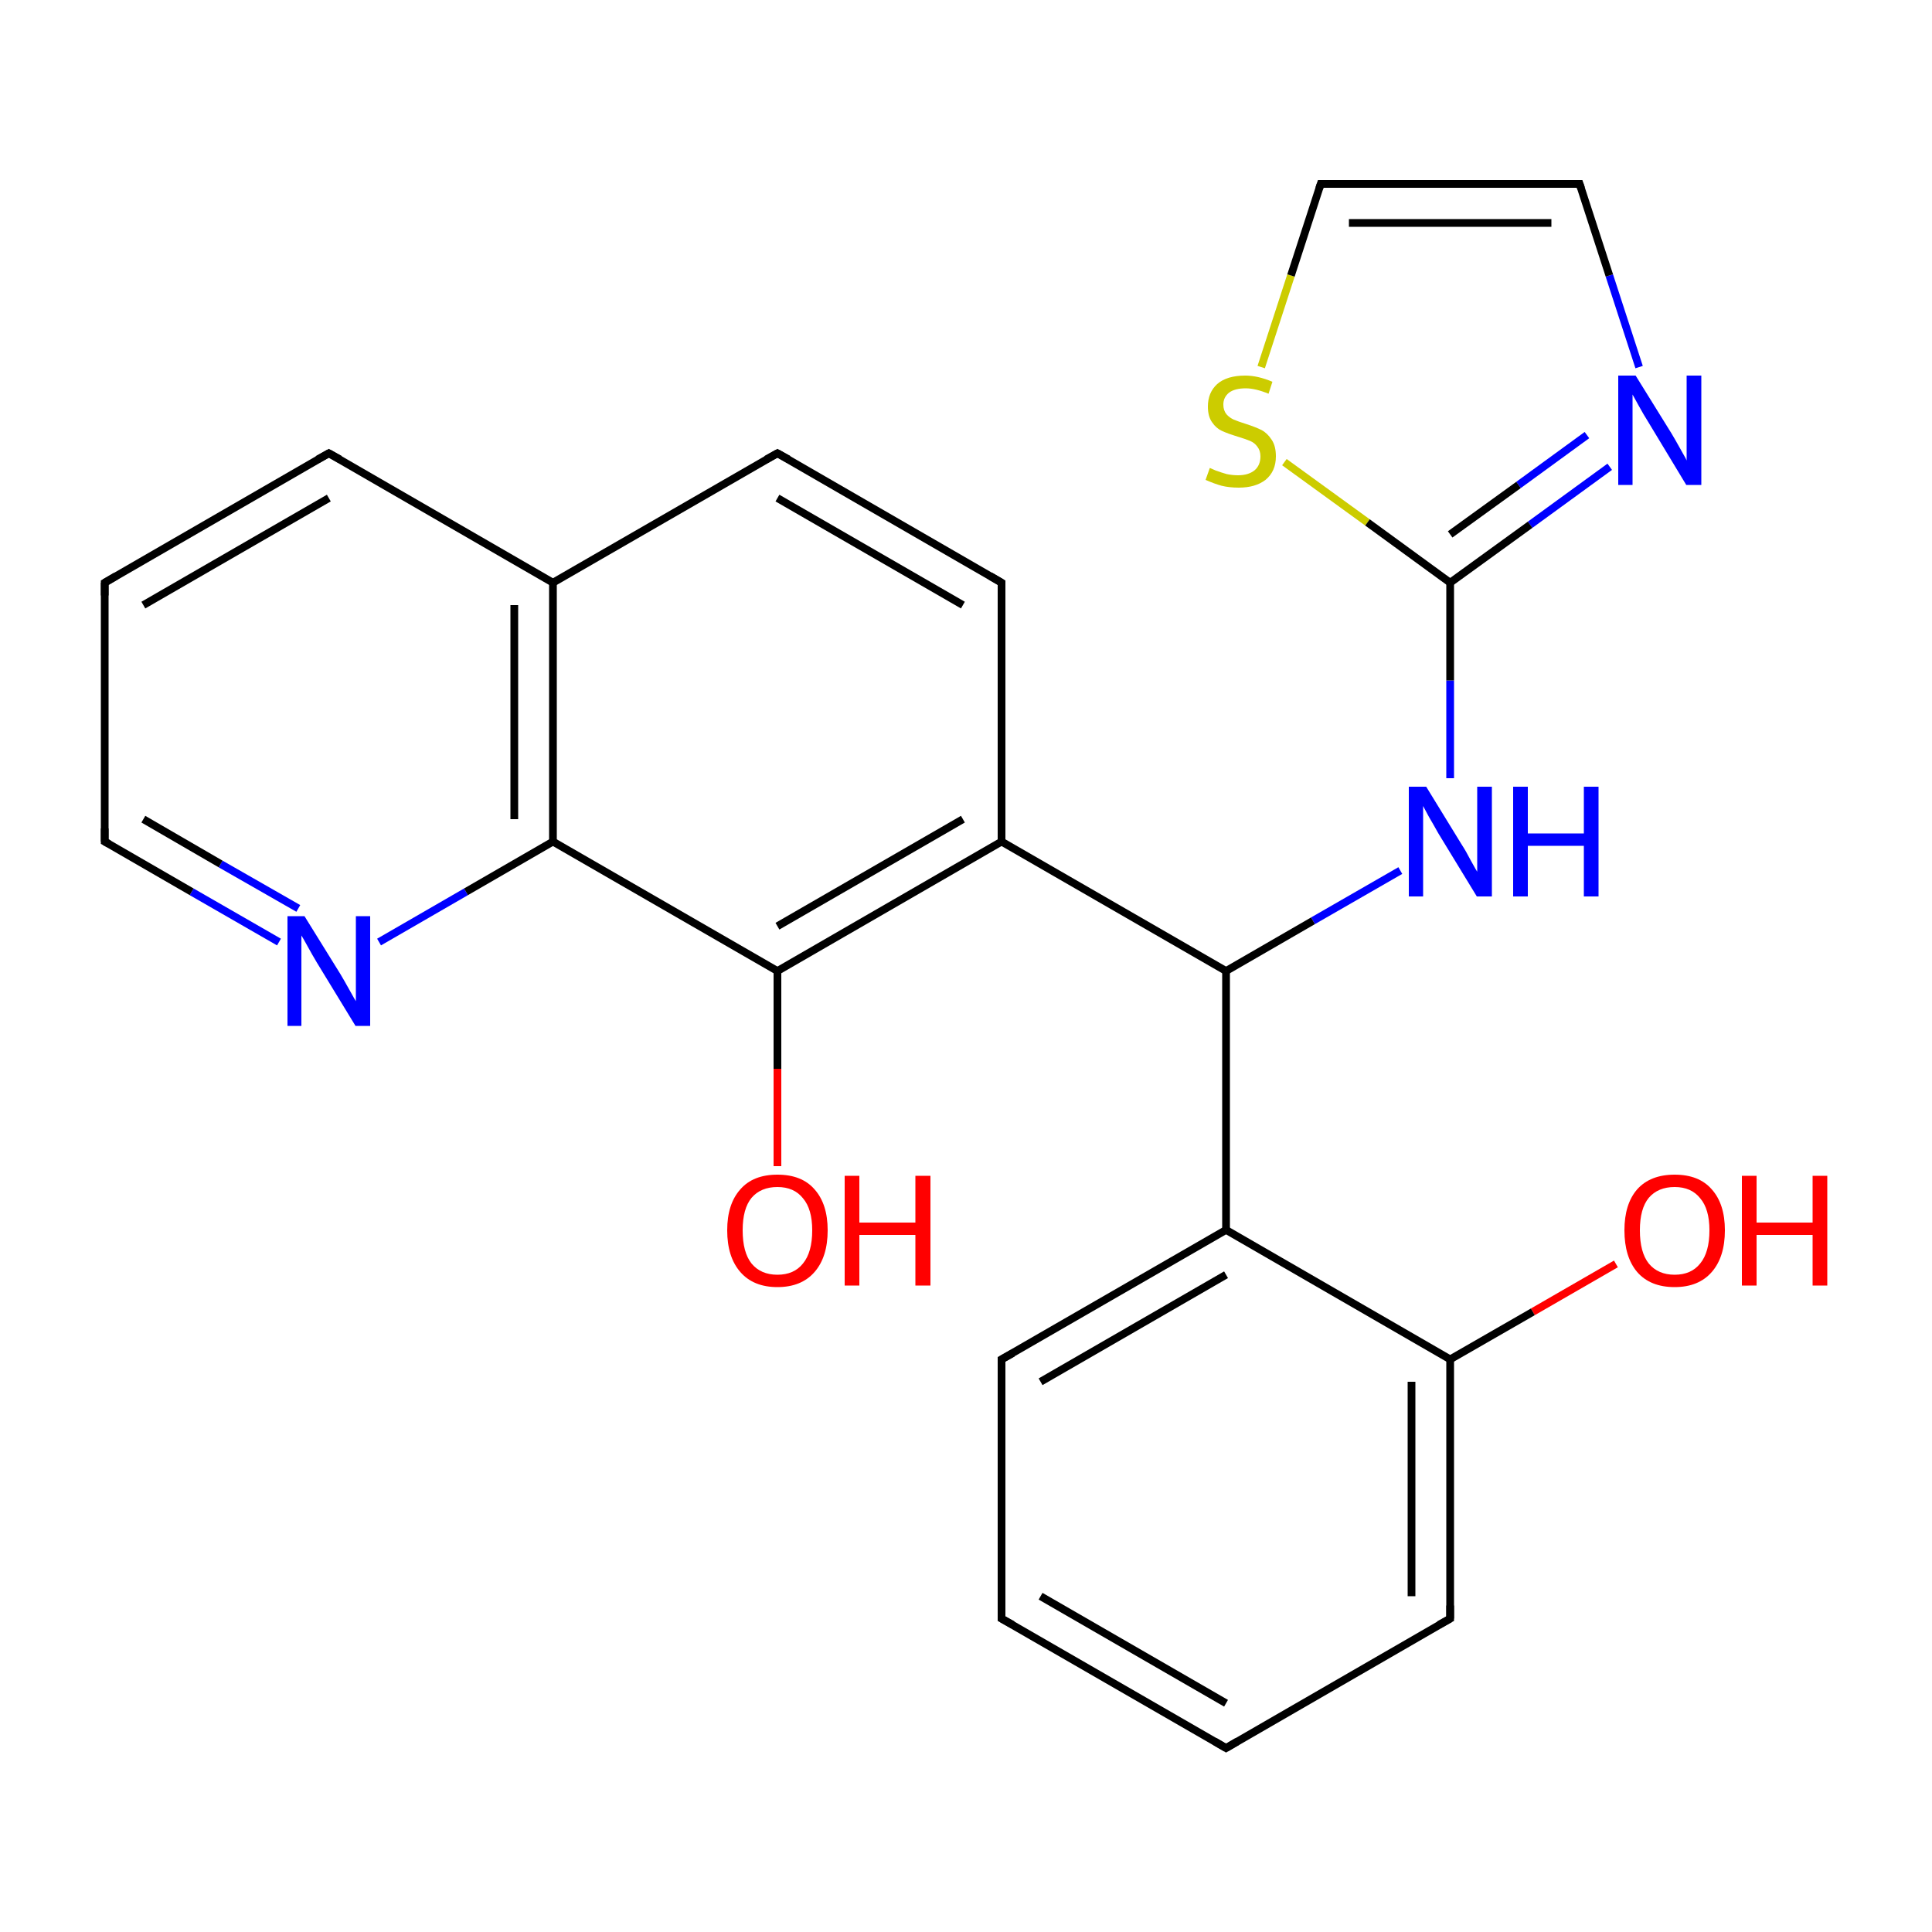 <?xml version='1.0' encoding='iso-8859-1'?>
<svg version='1.1' baseProfile='full'
              xmlns='http://www.w3.org/2000/svg'
                      xmlns:rdkit='http://www.rdkit.org/xml'
                      xmlns:xlink='http://www.w3.org/1999/xlink'
                  xml:space='preserve'
width='500px' height='500px' viewBox='0 0 500 500'>
<!-- END OF HEADER -->
<path class='bond-0 atom-0 atom-15' d='M 332.4,119.6 L 353.9,135.2' style='fill:none;fill-rule:evenodd;stroke:#CCCC00;stroke-width:2.0px;stroke-linecap:butt;stroke-linejoin:miter;stroke-opacity:1' />
<path class='bond-0 atom-0 atom-15' d='M 353.9,135.2 L 375.3,150.8' style='fill:none;fill-rule:evenodd;stroke:#000000;stroke-width:2.0px;stroke-linecap:butt;stroke-linejoin:miter;stroke-opacity:1' />
<path class='bond-1 atom-0 atom-23' d='M 326.4,95.0 L 334.1,71.3' style='fill:none;fill-rule:evenodd;stroke:#CCCC00;stroke-width:2.0px;stroke-linecap:butt;stroke-linejoin:miter;stroke-opacity:1' />
<path class='bond-1 atom-0 atom-23' d='M 334.1,71.3 L 341.8,47.6' style='fill:none;fill-rule:evenodd;stroke:#000000;stroke-width:2.0px;stroke-linecap:butt;stroke-linejoin:miter;stroke-opacity:1' />
<path class='bond-2 atom-1 atom-8' d='M 201.2,301.8 L 201.2,276.6' style='fill:none;fill-rule:evenodd;stroke:#FF0000;stroke-width:2.0px;stroke-linecap:butt;stroke-linejoin:miter;stroke-opacity:1' />
<path class='bond-2 atom-1 atom-8' d='M 201.2,276.6 L 201.2,251.3' style='fill:none;fill-rule:evenodd;stroke:#000000;stroke-width:2.0px;stroke-linecap:butt;stroke-linejoin:miter;stroke-opacity:1' />
<path class='bond-3 atom-2 atom-14' d='M 418.2,327.1 L 396.7,339.5' style='fill:none;fill-rule:evenodd;stroke:#FF0000;stroke-width:2.0px;stroke-linecap:butt;stroke-linejoin:miter;stroke-opacity:1' />
<path class='bond-3 atom-2 atom-14' d='M 396.7,339.5 L 375.3,351.8' style='fill:none;fill-rule:evenodd;stroke:#000000;stroke-width:2.0px;stroke-linecap:butt;stroke-linejoin:miter;stroke-opacity:1' />
<path class='bond-4 atom-3 atom-7' d='M 362.4,225.3 L 339.8,238.3' style='fill:none;fill-rule:evenodd;stroke:#0000FF;stroke-width:2.0px;stroke-linecap:butt;stroke-linejoin:miter;stroke-opacity:1' />
<path class='bond-4 atom-3 atom-7' d='M 339.8,238.3 L 317.3,251.3' style='fill:none;fill-rule:evenodd;stroke:#000000;stroke-width:2.0px;stroke-linecap:butt;stroke-linejoin:miter;stroke-opacity:1' />
<path class='bond-5 atom-3 atom-15' d='M 375.3,201.4 L 375.3,176.1' style='fill:none;fill-rule:evenodd;stroke:#0000FF;stroke-width:2.0px;stroke-linecap:butt;stroke-linejoin:miter;stroke-opacity:1' />
<path class='bond-5 atom-3 atom-15' d='M 375.3,176.1 L 375.3,150.8' style='fill:none;fill-rule:evenodd;stroke:#000000;stroke-width:2.0px;stroke-linecap:butt;stroke-linejoin:miter;stroke-opacity:1' />
<path class='bond-6 atom-4 atom-9' d='M 98.1,243.8 L 120.6,230.8' style='fill:none;fill-rule:evenodd;stroke:#0000FF;stroke-width:2.0px;stroke-linecap:butt;stroke-linejoin:miter;stroke-opacity:1' />
<path class='bond-6 atom-4 atom-9' d='M 120.6,230.8 L 143.1,217.8' style='fill:none;fill-rule:evenodd;stroke:#000000;stroke-width:2.0px;stroke-linecap:butt;stroke-linejoin:miter;stroke-opacity:1' />
<path class='bond-7 atom-4 atom-19' d='M 72.2,243.8 L 49.6,230.8' style='fill:none;fill-rule:evenodd;stroke:#0000FF;stroke-width:2.0px;stroke-linecap:butt;stroke-linejoin:miter;stroke-opacity:1' />
<path class='bond-7 atom-4 atom-19' d='M 49.6,230.8 L 27.1,217.8' style='fill:none;fill-rule:evenodd;stroke:#000000;stroke-width:2.0px;stroke-linecap:butt;stroke-linejoin:miter;stroke-opacity:1' />
<path class='bond-7 atom-4 atom-19' d='M 77.2,235.1 L 57.1,223.6' style='fill:none;fill-rule:evenodd;stroke:#0000FF;stroke-width:2.0px;stroke-linecap:butt;stroke-linejoin:miter;stroke-opacity:1' />
<path class='bond-7 atom-4 atom-19' d='M 57.1,223.6 L 37.1,212.0' style='fill:none;fill-rule:evenodd;stroke:#000000;stroke-width:2.0px;stroke-linecap:butt;stroke-linejoin:miter;stroke-opacity:1' />
<path class='bond-8 atom-5 atom-15' d='M 416.6,120.8 L 396.0,135.8' style='fill:none;fill-rule:evenodd;stroke:#0000FF;stroke-width:2.0px;stroke-linecap:butt;stroke-linejoin:miter;stroke-opacity:1' />
<path class='bond-8 atom-5 atom-15' d='M 396.0,135.8 L 375.3,150.8' style='fill:none;fill-rule:evenodd;stroke:#000000;stroke-width:2.0px;stroke-linecap:butt;stroke-linejoin:miter;stroke-opacity:1' />
<path class='bond-8 atom-5 atom-15' d='M 410.7,112.6 L 393.0,125.5' style='fill:none;fill-rule:evenodd;stroke:#0000FF;stroke-width:2.0px;stroke-linecap:butt;stroke-linejoin:miter;stroke-opacity:1' />
<path class='bond-8 atom-5 atom-15' d='M 393.0,125.5 L 375.3,138.3' style='fill:none;fill-rule:evenodd;stroke:#000000;stroke-width:2.0px;stroke-linecap:butt;stroke-linejoin:miter;stroke-opacity:1' />
<path class='bond-9 atom-5 atom-24' d='M 424.2,95.0 L 416.5,71.3' style='fill:none;fill-rule:evenodd;stroke:#0000FF;stroke-width:2.0px;stroke-linecap:butt;stroke-linejoin:miter;stroke-opacity:1' />
<path class='bond-9 atom-5 atom-24' d='M 416.5,71.3 L 408.8,47.6' style='fill:none;fill-rule:evenodd;stroke:#000000;stroke-width:2.0px;stroke-linecap:butt;stroke-linejoin:miter;stroke-opacity:1' />
<path class='bond-10 atom-6 atom-7' d='M 259.2,217.8 L 317.3,251.3' style='fill:none;fill-rule:evenodd;stroke:#000000;stroke-width:2.0px;stroke-linecap:butt;stroke-linejoin:miter;stroke-opacity:1' />
<path class='bond-11 atom-6 atom-8' d='M 259.2,217.8 L 201.2,251.3' style='fill:none;fill-rule:evenodd;stroke:#000000;stroke-width:2.0px;stroke-linecap:butt;stroke-linejoin:miter;stroke-opacity:1' />
<path class='bond-11 atom-6 atom-8' d='M 249.2,212.0 L 201.2,239.7' style='fill:none;fill-rule:evenodd;stroke:#000000;stroke-width:2.0px;stroke-linecap:butt;stroke-linejoin:miter;stroke-opacity:1' />
<path class='bond-12 atom-6 atom-12' d='M 259.2,217.8 L 259.2,150.8' style='fill:none;fill-rule:evenodd;stroke:#000000;stroke-width:2.0px;stroke-linecap:butt;stroke-linejoin:miter;stroke-opacity:1' />
<path class='bond-13 atom-7 atom-10' d='M 317.3,251.3 L 317.3,318.3' style='fill:none;fill-rule:evenodd;stroke:#000000;stroke-width:2.0px;stroke-linecap:butt;stroke-linejoin:miter;stroke-opacity:1' />
<path class='bond-14 atom-8 atom-9' d='M 201.2,251.3 L 143.1,217.8' style='fill:none;fill-rule:evenodd;stroke:#000000;stroke-width:2.0px;stroke-linecap:butt;stroke-linejoin:miter;stroke-opacity:1' />
<path class='bond-15 atom-9 atom-11' d='M 143.1,217.8 L 143.1,150.8' style='fill:none;fill-rule:evenodd;stroke:#000000;stroke-width:2.0px;stroke-linecap:butt;stroke-linejoin:miter;stroke-opacity:1' />
<path class='bond-15 atom-9 atom-11' d='M 133.1,212.0 L 133.1,156.6' style='fill:none;fill-rule:evenodd;stroke:#000000;stroke-width:2.0px;stroke-linecap:butt;stroke-linejoin:miter;stroke-opacity:1' />
<path class='bond-16 atom-10 atom-14' d='M 317.3,318.3 L 375.3,351.8' style='fill:none;fill-rule:evenodd;stroke:#000000;stroke-width:2.0px;stroke-linecap:butt;stroke-linejoin:miter;stroke-opacity:1' />
<path class='bond-17 atom-10 atom-16' d='M 317.3,318.3 L 259.2,351.8' style='fill:none;fill-rule:evenodd;stroke:#000000;stroke-width:2.0px;stroke-linecap:butt;stroke-linejoin:miter;stroke-opacity:1' />
<path class='bond-17 atom-10 atom-16' d='M 317.3,329.9 L 269.3,357.6' style='fill:none;fill-rule:evenodd;stroke:#000000;stroke-width:2.0px;stroke-linecap:butt;stroke-linejoin:miter;stroke-opacity:1' />
<path class='bond-18 atom-11 atom-13' d='M 143.1,150.8 L 201.2,117.3' style='fill:none;fill-rule:evenodd;stroke:#000000;stroke-width:2.0px;stroke-linecap:butt;stroke-linejoin:miter;stroke-opacity:1' />
<path class='bond-19 atom-11 atom-17' d='M 143.1,150.8 L 85.1,117.3' style='fill:none;fill-rule:evenodd;stroke:#000000;stroke-width:2.0px;stroke-linecap:butt;stroke-linejoin:miter;stroke-opacity:1' />
<path class='bond-20 atom-12 atom-13' d='M 259.2,150.8 L 201.2,117.3' style='fill:none;fill-rule:evenodd;stroke:#000000;stroke-width:2.0px;stroke-linecap:butt;stroke-linejoin:miter;stroke-opacity:1' />
<path class='bond-20 atom-12 atom-13' d='M 249.2,156.6 L 201.2,128.9' style='fill:none;fill-rule:evenodd;stroke:#000000;stroke-width:2.0px;stroke-linecap:butt;stroke-linejoin:miter;stroke-opacity:1' />
<path class='bond-21 atom-14 atom-18' d='M 375.3,351.8 L 375.3,418.9' style='fill:none;fill-rule:evenodd;stroke:#000000;stroke-width:2.0px;stroke-linecap:butt;stroke-linejoin:miter;stroke-opacity:1' />
<path class='bond-21 atom-14 atom-18' d='M 365.3,357.6 L 365.3,413.1' style='fill:none;fill-rule:evenodd;stroke:#000000;stroke-width:2.0px;stroke-linecap:butt;stroke-linejoin:miter;stroke-opacity:1' />
<path class='bond-22 atom-16 atom-21' d='M 259.2,351.8 L 259.2,418.9' style='fill:none;fill-rule:evenodd;stroke:#000000;stroke-width:2.0px;stroke-linecap:butt;stroke-linejoin:miter;stroke-opacity:1' />
<path class='bond-23 atom-17 atom-20' d='M 85.1,117.3 L 27.1,150.8' style='fill:none;fill-rule:evenodd;stroke:#000000;stroke-width:2.0px;stroke-linecap:butt;stroke-linejoin:miter;stroke-opacity:1' />
<path class='bond-23 atom-17 atom-20' d='M 85.1,128.9 L 37.1,156.6' style='fill:none;fill-rule:evenodd;stroke:#000000;stroke-width:2.0px;stroke-linecap:butt;stroke-linejoin:miter;stroke-opacity:1' />
<path class='bond-24 atom-18 atom-22' d='M 375.3,418.9 L 317.3,452.4' style='fill:none;fill-rule:evenodd;stroke:#000000;stroke-width:2.0px;stroke-linecap:butt;stroke-linejoin:miter;stroke-opacity:1' />
<path class='bond-25 atom-19 atom-20' d='M 27.1,217.8 L 27.1,150.8' style='fill:none;fill-rule:evenodd;stroke:#000000;stroke-width:2.0px;stroke-linecap:butt;stroke-linejoin:miter;stroke-opacity:1' />
<path class='bond-26 atom-21 atom-22' d='M 259.2,418.9 L 317.3,452.4' style='fill:none;fill-rule:evenodd;stroke:#000000;stroke-width:2.0px;stroke-linecap:butt;stroke-linejoin:miter;stroke-opacity:1' />
<path class='bond-26 atom-21 atom-22' d='M 269.3,413.1 L 317.3,440.8' style='fill:none;fill-rule:evenodd;stroke:#000000;stroke-width:2.0px;stroke-linecap:butt;stroke-linejoin:miter;stroke-opacity:1' />
<path class='bond-27 atom-23 atom-24' d='M 341.8,47.6 L 408.8,47.6' style='fill:none;fill-rule:evenodd;stroke:#000000;stroke-width:2.0px;stroke-linecap:butt;stroke-linejoin:miter;stroke-opacity:1' />
<path class='bond-27 atom-23 atom-24' d='M 349.1,57.7 L 401.5,57.7' style='fill:none;fill-rule:evenodd;stroke:#000000;stroke-width:2.0px;stroke-linecap:butt;stroke-linejoin:miter;stroke-opacity:1' />
<path d='M 259.2,154.1 L 259.2,150.8 L 256.3,149.1' style='fill:none;stroke:#000000;stroke-width:2.0px;stroke-linecap:butt;stroke-linejoin:miter;stroke-opacity:1;' />
<path d='M 198.3,118.9 L 201.2,117.3 L 204.1,118.9' style='fill:none;stroke:#000000;stroke-width:2.0px;stroke-linecap:butt;stroke-linejoin:miter;stroke-opacity:1;' />
<path d='M 262.1,350.2 L 259.2,351.8 L 259.2,355.2' style='fill:none;stroke:#000000;stroke-width:2.0px;stroke-linecap:butt;stroke-linejoin:miter;stroke-opacity:1;' />
<path d='M 88.0,118.9 L 85.1,117.3 L 82.2,118.9' style='fill:none;stroke:#000000;stroke-width:2.0px;stroke-linecap:butt;stroke-linejoin:miter;stroke-opacity:1;' />
<path d='M 375.3,415.5 L 375.3,418.9 L 372.4,420.5' style='fill:none;stroke:#000000;stroke-width:2.0px;stroke-linecap:butt;stroke-linejoin:miter;stroke-opacity:1;' />
<path d='M 28.2,218.4 L 27.1,217.8 L 27.1,214.4' style='fill:none;stroke:#000000;stroke-width:2.0px;stroke-linecap:butt;stroke-linejoin:miter;stroke-opacity:1;' />
<path d='M 30.0,149.1 L 27.1,150.8 L 27.1,154.1' style='fill:none;stroke:#000000;stroke-width:2.0px;stroke-linecap:butt;stroke-linejoin:miter;stroke-opacity:1;' />
<path d='M 259.2,415.5 L 259.2,418.9 L 262.1,420.5' style='fill:none;stroke:#000000;stroke-width:2.0px;stroke-linecap:butt;stroke-linejoin:miter;stroke-opacity:1;' />
<path d='M 320.2,450.7 L 317.3,452.4 L 314.4,450.7' style='fill:none;stroke:#000000;stroke-width:2.0px;stroke-linecap:butt;stroke-linejoin:miter;stroke-opacity:1;' />
<path d='M 341.4,48.8 L 341.8,47.6 L 345.2,47.6' style='fill:none;stroke:#000000;stroke-width:2.0px;stroke-linecap:butt;stroke-linejoin:miter;stroke-opacity:1;' />
<path d='M 409.2,48.8 L 408.8,47.6 L 405.5,47.6' style='fill:none;stroke:#000000;stroke-width:2.0px;stroke-linecap:butt;stroke-linejoin:miter;stroke-opacity:1;' />
<path class='atom-0' d='M 313.1 121.1
Q 313.4 121.2, 314.7 121.8
Q 316.1 122.3, 317.5 122.7
Q 319.0 123.0, 320.4 123.0
Q 323.1 123.0, 324.7 121.7
Q 326.2 120.4, 326.2 118.1
Q 326.2 116.6, 325.4 115.6
Q 324.7 114.6, 323.5 114.1
Q 322.3 113.6, 320.3 113.0
Q 317.7 112.2, 316.2 111.5
Q 314.7 110.8, 313.7 109.3
Q 312.6 107.8, 312.6 105.2
Q 312.6 101.6, 315.0 99.4
Q 317.5 97.2, 322.3 97.2
Q 325.5 97.2, 329.3 98.8
L 328.3 101.9
Q 324.9 100.5, 322.4 100.5
Q 319.6 100.5, 318.1 101.6
Q 316.6 102.8, 316.6 104.7
Q 316.6 106.2, 317.4 107.2
Q 318.2 108.1, 319.3 108.6
Q 320.5 109.1, 322.4 109.7
Q 324.9 110.5, 326.5 111.3
Q 328.0 112.1, 329.1 113.8
Q 330.2 115.4, 330.2 118.1
Q 330.2 122.0, 327.5 124.2
Q 324.9 126.2, 320.6 126.2
Q 318.1 126.2, 316.1 125.7
Q 314.3 125.2, 312.0 124.2
L 313.1 121.1
' fill='#CCCC00'/>
<path class='atom-1' d='M 188.2 318.4
Q 188.2 311.6, 191.6 307.8
Q 194.9 304.0, 201.2 304.0
Q 207.5 304.0, 210.8 307.8
Q 214.2 311.6, 214.2 318.4
Q 214.2 325.3, 210.8 329.2
Q 207.4 333.1, 201.2 333.1
Q 195.0 333.1, 191.6 329.2
Q 188.2 325.3, 188.2 318.4
M 201.2 329.9
Q 205.5 329.9, 207.8 327.0
Q 210.2 324.1, 210.2 318.4
Q 210.2 312.9, 207.8 310.1
Q 205.5 307.2, 201.2 307.2
Q 196.9 307.2, 194.5 310.0
Q 192.2 312.8, 192.2 318.4
Q 192.2 324.1, 194.5 327.0
Q 196.9 329.9, 201.2 329.9
' fill='#FF0000'/>
<path class='atom-1' d='M 218.6 304.3
L 222.4 304.3
L 222.4 316.4
L 236.9 316.4
L 236.9 304.3
L 240.8 304.3
L 240.8 332.7
L 236.9 332.7
L 236.9 319.6
L 222.4 319.6
L 222.4 332.7
L 218.6 332.7
L 218.6 304.3
' fill='#FF0000'/>
<path class='atom-2' d='M 420.4 318.4
Q 420.4 311.6, 423.7 307.8
Q 427.1 304.0, 433.4 304.0
Q 439.7 304.0, 443.0 307.8
Q 446.4 311.6, 446.4 318.4
Q 446.4 325.3, 443.0 329.2
Q 439.6 333.1, 433.4 333.1
Q 427.1 333.1, 423.7 329.2
Q 420.4 325.3, 420.4 318.4
M 433.4 329.9
Q 437.7 329.9, 440.0 327.0
Q 442.4 324.1, 442.4 318.4
Q 442.4 312.9, 440.0 310.1
Q 437.7 307.2, 433.4 307.2
Q 429.1 307.2, 426.7 310.0
Q 424.4 312.8, 424.4 318.4
Q 424.4 324.1, 426.7 327.0
Q 429.1 329.9, 433.4 329.9
' fill='#FF0000'/>
<path class='atom-2' d='M 450.8 304.3
L 454.6 304.3
L 454.6 316.4
L 469.1 316.4
L 469.1 304.3
L 472.9 304.3
L 472.9 332.7
L 469.1 332.7
L 469.1 319.6
L 454.6 319.6
L 454.6 332.7
L 450.8 332.7
L 450.8 304.3
' fill='#FF0000'/>
<path class='atom-3' d='M 369.1 203.6
L 378.3 218.6
Q 379.3 220.1, 380.7 222.8
Q 382.2 225.5, 382.3 225.6
L 382.3 203.6
L 386.1 203.6
L 386.1 232.0
L 382.2 232.0
L 372.2 215.6
Q 371.1 213.6, 369.8 211.4
Q 368.6 209.2, 368.3 208.6
L 368.3 232.0
L 364.6 232.0
L 364.6 203.6
L 369.1 203.6
' fill='#0000FF'/>
<path class='atom-3' d='M 391.6 203.6
L 395.4 203.6
L 395.4 215.7
L 409.9 215.7
L 409.9 203.6
L 413.7 203.6
L 413.7 232.0
L 409.9 232.0
L 409.9 218.9
L 395.4 218.9
L 395.4 232.0
L 391.6 232.0
L 391.6 203.6
' fill='#0000FF'/>
<path class='atom-4' d='M 78.8 237.1
L 88.1 252.1
Q 89.0 253.6, 90.5 256.3
Q 92.0 259.0, 92.1 259.1
L 92.1 237.1
L 95.8 237.1
L 95.8 265.5
L 92.0 265.5
L 82.0 249.1
Q 80.8 247.1, 79.6 244.9
Q 78.4 242.7, 78.0 242.1
L 78.0 265.5
L 74.4 265.5
L 74.4 237.1
L 78.8 237.1
' fill='#0000FF'/>
<path class='atom-5' d='M 423.3 97.2
L 432.6 112.2
Q 433.5 113.7, 435.0 116.4
Q 436.5 119.0, 436.5 119.2
L 436.5 97.2
L 440.3 97.2
L 440.3 125.5
L 436.4 125.5
L 426.5 109.1
Q 425.3 107.2, 424.1 105.0
Q 422.9 102.8, 422.5 102.1
L 422.5 125.5
L 418.8 125.5
L 418.8 97.2
L 423.3 97.2
' fill='#0000FF'/>
</svg>
